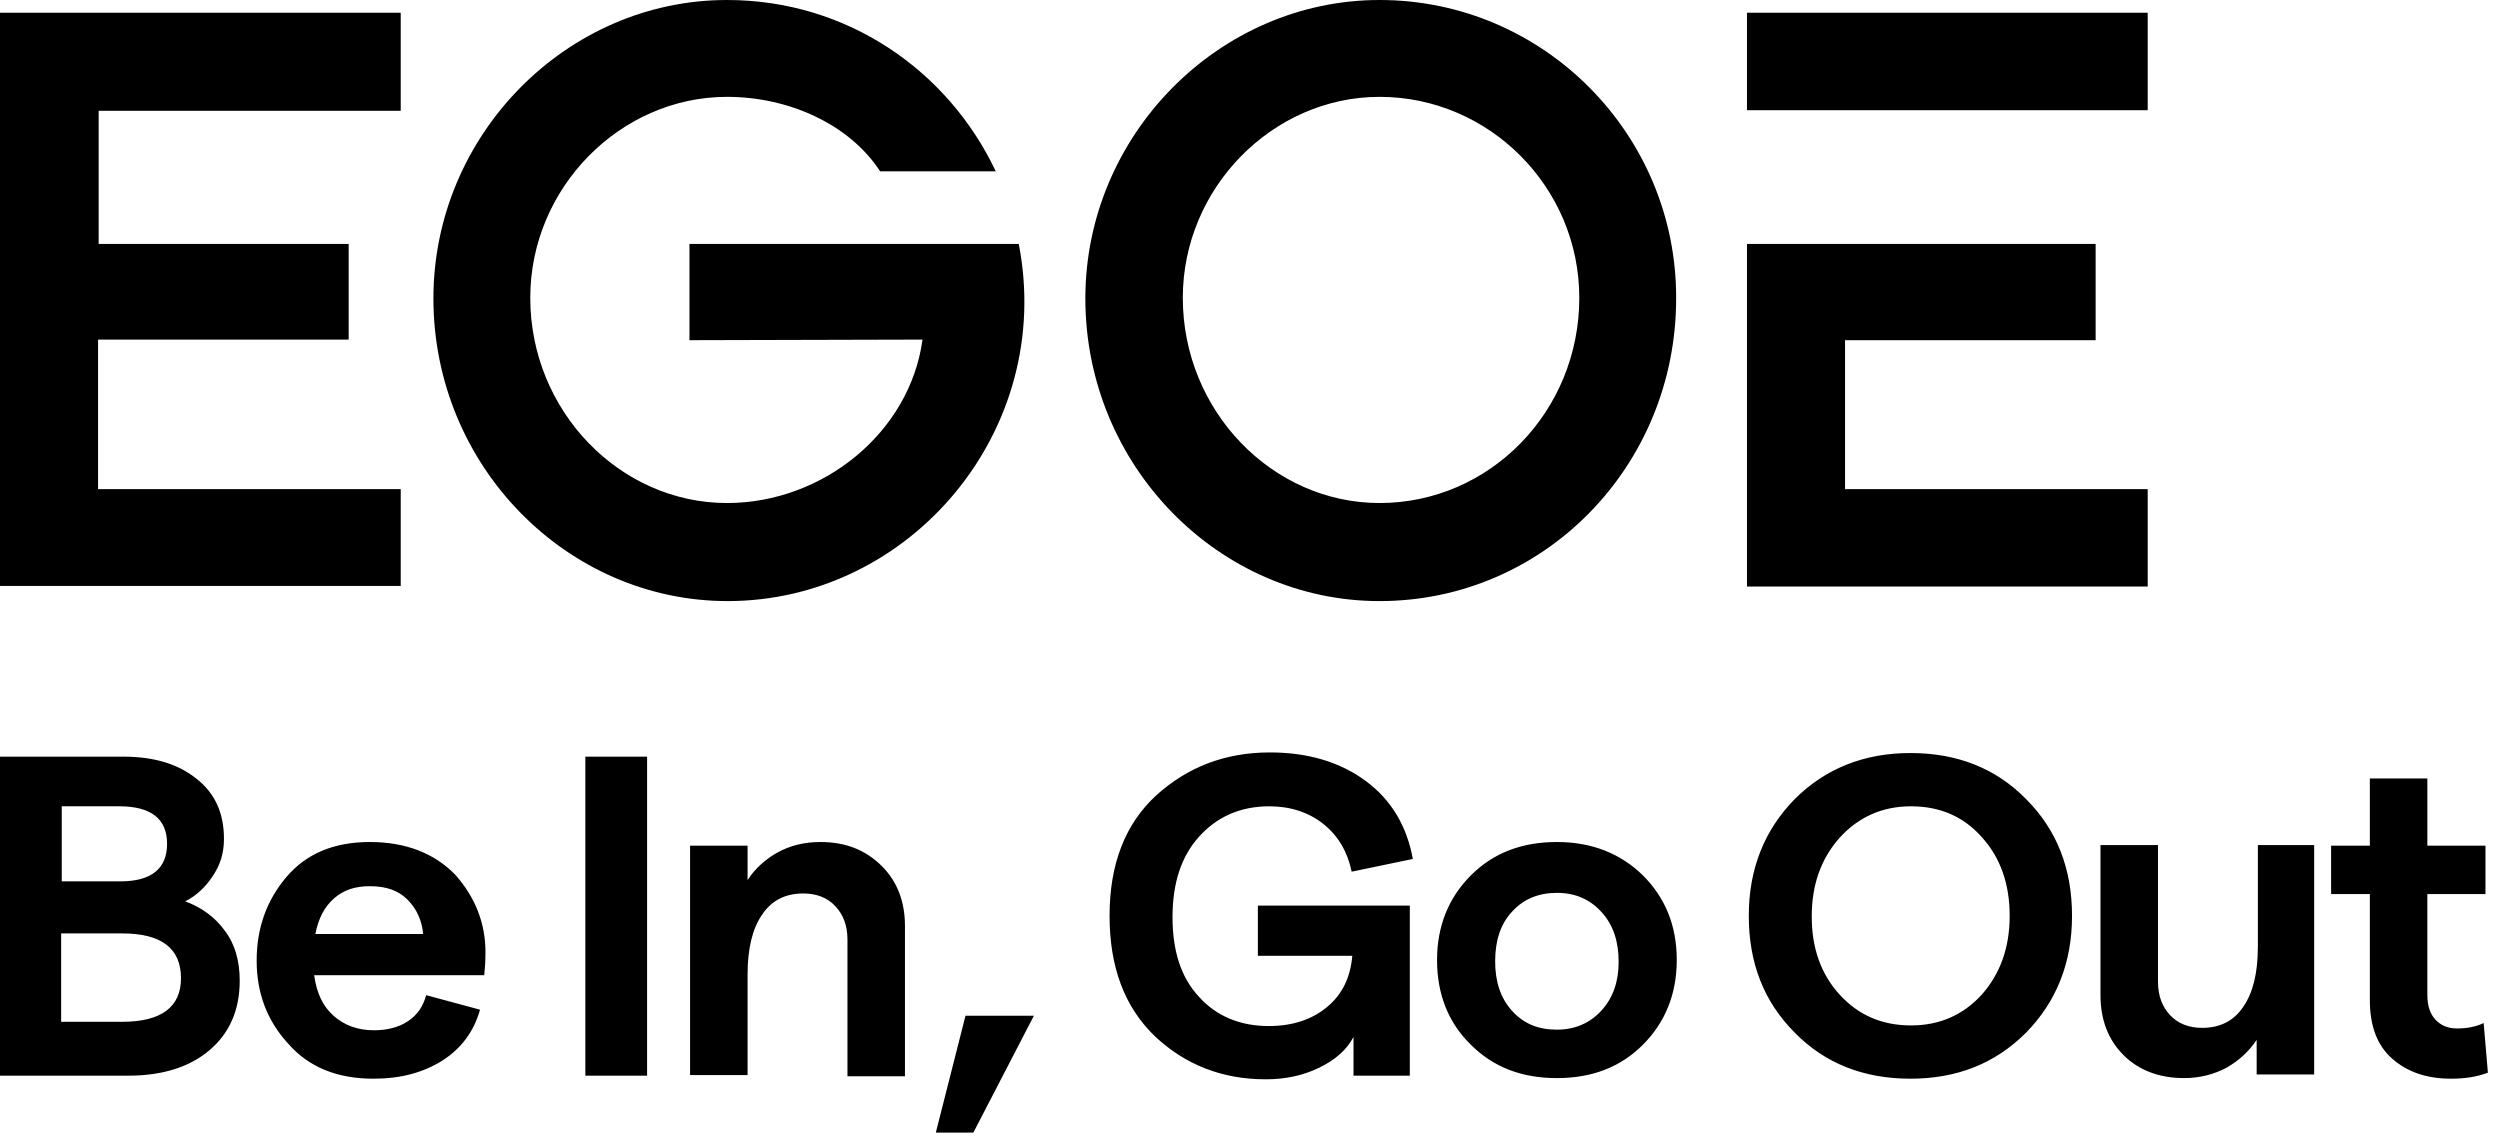 <svg xmlns="http://www.w3.org/2000/svg" viewBox="0 0 413 188"><path d="M30.6 148.9c1.8-.9 3.3-2.3 4.5-4.1 1.3-1.9 1.9-3.9 1.9-6.2 0-4.3-1.5-7.6-4.6-10-3-2.4-7-3.6-12-3.6H0v52.7h21.2c5.6 0 10.1-1.4 13.4-4.2 3.3-2.8 5-6.6 5-11.5 0-3.3-.8-6.1-2.5-8.3-1.6-2.2-3.8-3.8-6.5-4.8zm-20.5-15.7h9.6c5.3 0 7.9 2.1 7.9 6.2s-2.6 6.2-7.7 6.2h-9.7v-12.4zm10.1 35.6H10.1v-14.6h10.1c6.5 0 9.7 2.5 9.7 7.4 0 4.8-3.3 7.2-9.7 7.2zm40.9-29.7c-5.9 0-10.5 1.9-13.8 5.8-3.3 3.9-4.9 8.5-4.9 13.8 0 5.3 1.7 9.9 5.2 13.7 3.4 3.9 8.1 5.8 14.1 5.8 4.5 0 8.2-1 11.4-3 3.1-2 5.2-4.8 6.2-8.4l-8.9-2.4c-.5 1.9-1.5 3.3-3 4.3s-3.4 1.5-5.6 1.5c-2.7 0-4.9-.8-6.7-2.4-1.8-1.6-2.8-3.8-3.2-6.7H80c.1-1 .2-2.3.2-3.8 0-4.8-1.7-9.1-5-12.8-3.4-3.5-8.1-5.4-14.1-5.4zm-9 15.2c.5-2.6 1.5-4.5 3.1-5.9 1.6-1.4 3.5-2 5.9-2 2.7 0 4.7.7 6.2 2.2 1.5 1.5 2.4 3.4 2.6 5.7H52.1zm44.6 23.4h10.2V125H96.7v52.7zm38.8-38.6c-2.6 0-5 .6-7 1.7s-3.8 2.7-5 4.6v-5.7H114v37.9h9.5V161c0-4.3.8-7.6 2.4-9.9 1.6-2.4 3.9-3.5 6.8-3.5 2.2 0 4 .7 5.3 2.1 1.3 1.4 2 3.2 2 5.5v22.6h9.5V153c0-4.1-1.3-7.4-3.8-9.9-2.7-2.7-6-4-10.2-4zm19.1 48h6.2l10-19.3h-11.3l-4.9 19.3zm55.1-53.9c3.5 0 6.5 1 8.9 2.9 2.5 2 4 4.6 4.7 7.9l10.1-2.1c-1-5.5-3.6-9.8-7.8-12.9-4.2-3.1-9.5-4.7-15.8-4.7-7.4 0-13.6 2.4-18.8 7.1-5.1 4.7-7.7 11.3-7.7 19.9 0 8.5 2.5 15.1 7.5 19.9 5 4.7 11.1 7.1 18.3 7.1 3.2 0 6.1-.6 8.8-1.9 2.7-1.3 4.6-3 5.7-5.1v6.4h9.3v-28.1h-25.1v8.3h15.6c-.3 3.5-1.6 6.3-4.1 8.4-2.5 2.1-5.7 3.2-9.7 3.2-4.7 0-8.6-1.6-11.5-4.8-3-3.2-4.4-7.6-4.4-13.2 0-5.7 1.5-10.1 4.4-13.3s6.7-5 11.6-5zm47.5 5.9c-5.8 0-10.5 1.8-14.2 5.5-3.7 3.7-5.6 8.4-5.6 14 0 5.7 1.9 10.4 5.6 14 3.7 3.7 8.4 5.5 14.2 5.5 5.8 0 10.5-1.8 14.2-5.5 3.7-3.7 5.6-8.4 5.6-14 0-5.7-1.9-10.3-5.6-14-3.7-3.6-8.4-5.5-14.2-5.5zm7.4 27.8c-1.9 2.1-4.4 3.2-7.4 3.2-3.1 0-5.5-1-7.4-3.1-1.9-2.1-2.8-4.8-2.8-8.2 0-3.4.9-6.2 2.8-8.2 1.9-2.1 4.4-3.1 7.4-3.1 3.1 0 5.5 1.1 7.4 3.2 1.9 2.1 2.8 4.8 2.8 8.2 0 3.2-.9 5.9-2.8 8zm51-42.5c-7.7 0-14.1 2.6-19.1 7.6-5 5.1-7.6 11.5-7.6 19.3 0 7.8 2.5 14.2 7.6 19.3 5 5.1 11.4 7.6 19.1 7.6 7.7 0 14-2.5 19.1-7.6 5-5.1 7.6-11.5 7.6-19.3s-2.5-14.2-7.6-19.3c-5-5.1-11.4-7.6-19.1-7.6zm11.8 39.9c-3.1 3.4-7 5.1-11.7 5.1-4.8 0-8.7-1.7-11.8-5.1-3.1-3.4-4.6-7.7-4.6-12.9s1.5-9.5 4.6-13c3.1-3.4 7-5.2 11.8-5.2 4.8 0 8.7 1.7 11.7 5.1 3.1 3.4 4.6 7.8 4.6 13 0 5.3-1.6 9.6-4.6 13zm45.6-7.9c0 4.3-.8 7.6-2.4 9.9-1.6 2.4-3.9 3.5-6.8 3.5-2.2 0-4-.7-5.3-2.1-1.3-1.4-2-3.2-2-5.5v-22.6H347v24.8c0 4.1 1.3 7.4 3.8 9.9s5.9 3.8 10 3.8c2.6 0 4.9-.6 7-1.7 2.1-1.2 3.7-2.7 5-4.6v5.7h9.5v-37.9H373v16.8zm37.3 12.6c-1.2.6-2.7.9-4.4.9-1.5 0-2.7-.5-3.6-1.5-.9-1-1.3-2.3-1.3-4.1v-16.6h9.6v-8H401v-11.1h-9.5v11.1h-6.4v8h6.4v17.5c0 4.3 1.2 7.5 3.7 9.7 2.5 2.2 5.7 3.3 9.7 3.3 2.3 0 4.3-.3 6.1-1l-.7-8.2zM152.4 56.1c-2.1 15.4-16.5 27-32.3 27-17.7 0-32.5-15.2-32.5-33.9C87.6 31 102.5 16 120.1 16c10.2 0 20.2 4.5 25.3 12.3h19.1C156.6 11.6 139.9 0 120.1 0 93.6 0 71.6 22.3 71.6 49.3c0 27.7 22.1 50 48.6 50 30.2 0 54.1-28.2 48.1-59h-54.4v15.9l38.5-.1zm202.4 40.8h-66.2V40.3h57.6v15.9h-41.4v24.6h50v16.1zm0-78.7h-66.2V2.1h66.2v16.1zM227.9 83.1c-17.7 0-32.5-15.2-32.5-33.9 0-18.2 14.9-33.2 32.5-33.2 18.1 0 33 14.9 33 33.2 0 18.8-14.8 33.9-33 33.9m0-83.1c-26.5 0-48.6 22.3-48.6 49.3 0 27.7 22.1 50 48.6 50 27.2 0 49-22.3 49-50 .1-27-21.8-49.3-49-49.3M66.2 18.2V2.1H0v94.7h66.2v-16h-50V56.1h41.4V40.3H16.3v-22h49.9z"/></svg>